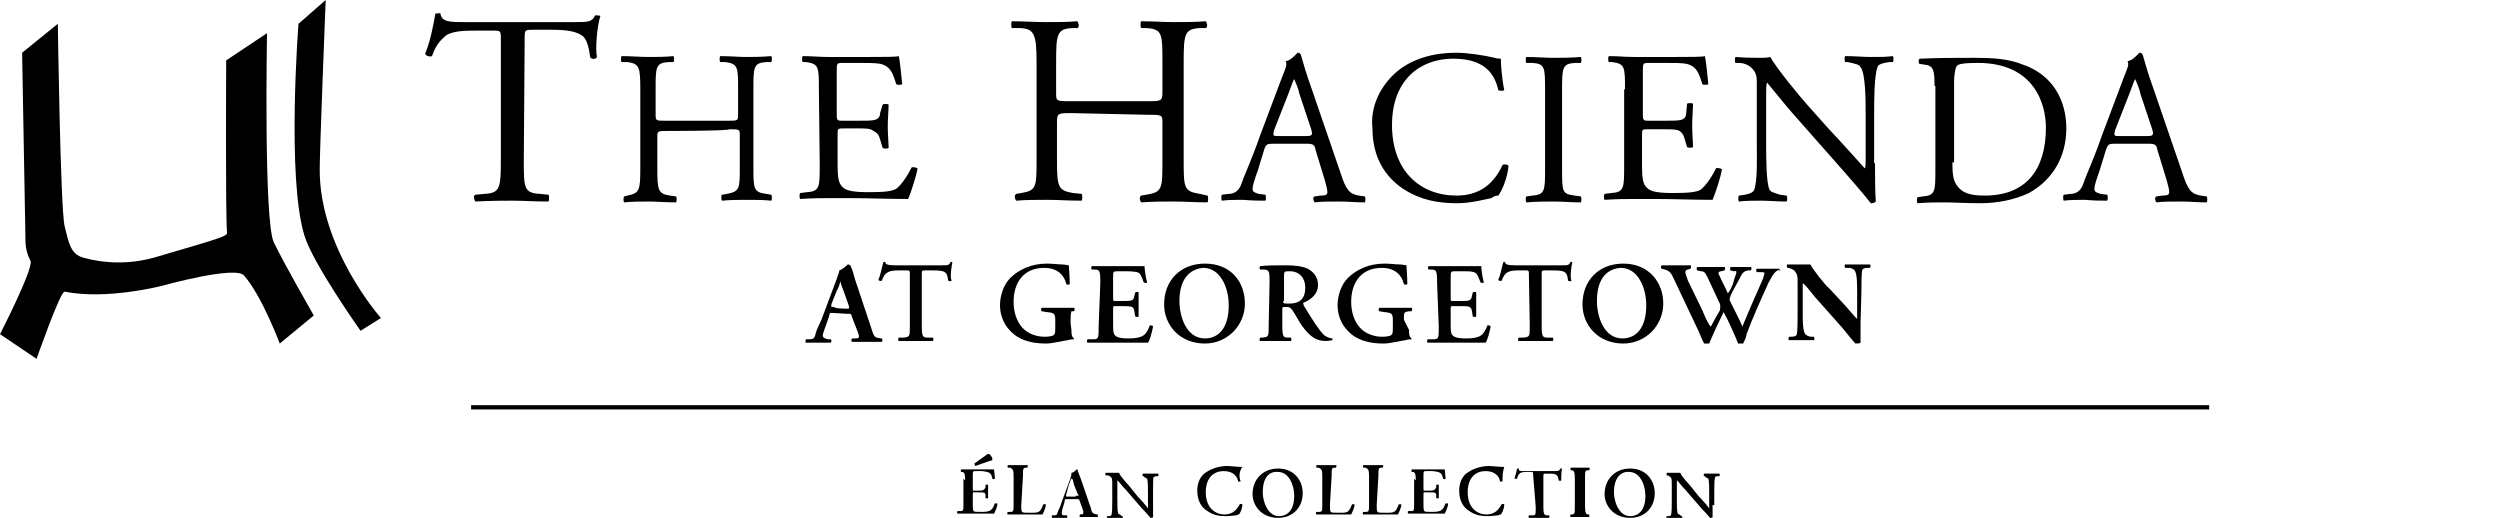<svg enable-background="new 0 0 294 60.9" viewBox="0 0 294 60.9" xmlns="http://www.w3.org/2000/svg"><path d="m97.9 36.8c-.4 0-.3 0-.4.4l-.6 1.7c-.3.8-.1.8.4 1h.4c.1.1.1.3 0 .4-.4 0-1 0-1.5 0-.4 0-.8 0-1.4 0-.1 0-.1-.3 0-.4h.4c.4 0 .6-.1.7-.6s.4-1 .7-1.7l1.8-4.8c.1-.4.3-.7.3-1 .4-.1 1-.7 1-.7.1 0 .1 0 .3.1.3.6.4 1.2.6 1.8l1.9 5.7c.3 1 .4 1 1.1 1.1h.1c.1.1.1.3 0 .4-.6 0-1.1 0-1.8 0-.6 0-1.2 0-1.7 0-.1 0-.1-.3 0-.4h.3c.6 0 .6-.1.4-.7l-.7-1.8c-.1-.4-.1-.4-.6-.4zm1.6-.5c.4 0 .4 0 .3-.4l-.6-1.7c-.3-.7-.3-1-.4-1.1 0 .1-.1.6-.4 1.1l-.6 1.5c-.1.4-.1.4.3.4 0 .2 1.4.2 1.4.2z"/><path d="m107 32.4c0-.6 0-.6-.4-.6h-.8c-1.2 0-1.7.1-2.1 1.2-.1.1-.4 0-.4-.1.3-.7.4-1.5.6-2.1h.1.1c0 .3.3.4 1.2.4h5.5c.7 0 .8 0 1-.4h.1.1c-.1.6-.3 1.7-.1 2.2 0 .1-.3.1-.4 0-.1-1.1-.4-1.2-1.9-1.2h-.8c-.4 0-.4 0-.4.6v5.8c0 1.4.1 1.5.7 1.5h.6c.1.1.1.3 0 .4-.8 0-1.4 0-1.9 0-.6 0-1.2 0-2.1 0-.1 0-.1-.3 0-.4h.6c.7-.1.7-.1.7-1.5z"/><path d="m126 38.8c0 .4 0 .8.3 1v.1c-.1 0-.4 0-.7.1-.8.1-1.8.4-2.6.4-1.7 0-3.2-.4-4.2-1.5-.8-.8-1.2-1.9-1.2-3s.4-2.4 1.2-3.2c1-1 2.5-1.7 4.3-1.7.7 0 1.4.1 1.8.1.3 0 .7.1.8.1 0 .4.1 1.1.1 2.2 0 .1-.4.1-.4 0-.3-1.2-1.2-1.9-2.6-1.9-2.4 0-3.6 1.7-3.6 4 0 1.1.3 2.2 1 3s1.8 1.1 2.6 1.1c.7 0 1.1-.1 1.2-.3.1-.1.1-.4.1-.8v-.6c0-1 0-1.1-1-1.2l-.6-.1c-.1-.1-.1-.3 0-.4h2.1 1.7c.1 0 .1.3 0 .4h-.3c-.1.4-.1.6-.1 1.4z"/><path d="m129.4 33.2c0-1.4-.1-1.5-.7-1.5h-.3c-.1-.1-.1-.3 0-.4h1.8 2.6 1.8c0 .3.1 1.2.3 1.9 0 .1-.3.1-.4 0-.3-.8-.4-1.1-.8-1.2-.6-.1-1-.1-1.2-.1h-1c-.6 0-.6 0-.6.8v2.3c0 .4 0 .4.3.4h.7c1.2 0 1.4 0 1.5-.6l.1-.4c.1-.1.4-.1.4 0v1.4 1.4c0 .1-.3.1-.4 0l-.1-.6c-.1-.6-.3-.6-1.5-.6h-.7c-.3 0-.3 0-.3.4v1.7c0 .7 0 1.2.3 1.4.1.1.4.3 1.5.3 1.7 0 2.1-.4 2.5-1.5.1-.1.4 0 .4.1-.1.6-.4 1.7-.6 1.9-.6 0-1.8 0-3.3 0h-1.7c-.6 0-1.4 0-2.1 0-.1 0-.1-.3 0-.4h.6c.7 0 .7-.1.7-1.5z"/><path d="m146.4 35.7c0 2.6-2.1 4.7-4.7 4.7-3 0-4.8-2.2-4.8-4.6 0-2.8 1.9-4.8 4.8-4.8 3.1 0 4.7 2.2 4.7 4.7zm-7.7-.3c0 1.8.8 4.4 3 4.4 1.5 0 2.8-1.1 2.8-3.9 0-2.1-1-4.4-3-4.4-1.3.1-2.8 1-2.8 3.9z"/><path d="m149.3 33.2c0-1.2 0-1.5-.7-1.5h-.4c-.1-.1-.1-.3 0-.4.8-.1 1.9-.1 3-.1s1.9.1 2.6.4c.7.4 1.2 1 1.2 1.9 0 1.2-1 1.8-1.7 2.1-.1 0 0 .1 0 .3 1.1 1.8 1.8 2.9 2.4 3.5.4.3.8.4 1 .4v.2c-.1 0-.4.1-.8.1-1.2 0-1.9-.6-2.8-1.8-.4-.6-.7-1.2-1.1-1.8-.3-.4-.4-.4-.8-.4s-.4 0-.4.3v1.8c0 1.4.1 1.5.7 1.5h.3c.1.1.1.3 0 .4-.6 0-1.2 0-1.8 0s-1.2 0-1.8 0c-.1 0-.1-.3 0-.4h.3c.7-.1.7-.1.7-1.5zm1.6 2.1c0 .4 0 .4.7.4 1.4 0 1.9-.7 1.9-1.9 0-1.1-.7-1.9-1.8-1.9-.7 0-.7 0-.7.7v2.8h-.1z"/><path d="m165.7 38.8c0 .4 0 .8.3 1v.1c-.1 0-.4 0-.7.1-.8.1-1.8.4-2.6.4-1.7 0-3.2-.4-4.2-1.5-.8-.8-1.2-1.9-1.2-3s.4-2.4 1.2-3.2c1-1 2.5-1.7 4.3-1.7.7 0 1.4.1 1.8.1.3 0 .7.1.8.1 0 .4.1 1.1.1 2.2 0 .1-.4.1-.4 0-.3-1.2-1.2-1.9-2.6-1.9-2.4 0-3.6 1.7-3.6 4 0 1.1.3 2.2 1 3s1.8 1.1 2.6 1.1c.7 0 1.1-.1 1.2-.3.1-.1.1-.4.1-.8v-.6c0-1 0-1.1-1-1.2l-.6-.1c-.1-.1-.1-.3 0-.4h2.1 1.7c.1 0 .1.3 0 .4h-.3c-.6.1-.6.1-.6 1z"/><path d="m169 33.2c0-1.4-.1-1.5-.7-1.5h-.3c-.1-.1-.1-.3 0-.4h1.8 2.6 1.8c0 .3.1 1.2.3 1.9 0 .1-.3.1-.4 0-.3-.8-.4-1.1-.8-1.2-.3-.1-.7-.1-1.1-.1h-1c-.6 0-.6 0-.6.8v2.3c0 .4 0 .4.3.4h.7c1.2 0 1.4 0 1.5-.6l.1-.4c.1-.1.4-.1.4 0v1.4 1.4c0 .1-.3.1-.4 0l-.1-.6c-.1-.6-.3-.6-1.5-.6h-.7c-.3 0-.3 0-.3.4v1.7c0 .7 0 1.2.3 1.4.1.1.4.3 1.5.3 1.7 0 2.1-.4 2.5-1.5.1-.1.4 0 .4.1-.1.6-.4 1.7-.6 1.9-.6 0-1.8 0-3.3 0h-1.4c-.6 0-1.4 0-2.1 0-.1 0-.1-.3 0-.4h.6c.7 0 .7-.1.7-1.5z"/><path d="m179.8 32.4c0-.6 0-.6-.4-.6h-.7c-1.2 0-1.7.1-2.1 1.2-.1.1-.4 0-.4-.1.3-.7.4-1.5.6-2.1h.1.1c0 .3.3.4 1.2.4h5.5c.7 0 .8 0 1-.4h.1.1c-.1.6-.3 1.7-.1 2.2 0 .1-.3.1-.4 0-.1-1.1-.4-1.2-1.9-1.2h-.8c-.4 0-.4 0-.4.6v5.8c0 1.4.1 1.5.7 1.5h.6c.1.1.1.3 0 .4-.8 0-1.4 0-1.9 0-.6 0-1.2 0-2.1 0-.1 0-.1-.3 0-.4h.6c.7-.1.7-.1.7-1.5z"/><path d="m195.6 35.7c0 2.6-2.1 4.7-4.7 4.7-3 0-4.8-2.2-4.8-4.6 0-2.8 1.9-4.8 4.8-4.8 3 0 4.7 2.2 4.7 4.7zm-7.8-.3c0 1.8.8 4.4 3 4.4 1.5 0 2.8-1.1 2.8-3.9 0-2.1-1-4.4-3-4.4-1.4.1-2.8 1-2.8 3.9z"/><path d="m209.4 31.7c-.6.1-.8.4-1.4 1.5-1 2.2-1.9 4.2-2.6 6.1-.1.6-.3.8-.4 1.1 0 0-.1 0-.3 0s-.1 0-.3 0c-.3-.8-1.1-2.6-1.7-3.7-.6 1.2-1.2 2.5-1.7 3.7 0 0-.1 0-.3 0s-.1 0-.3 0c-.3-.6-.6-1.4-1-2.2l-2.6-5.5c-.3-.6-.4-.8-1-1l-.4-.1c-.1-.1-.1-.3 0-.4h1.7 1.7c.1 0 .1.3 0 .4l-.3.1c-.1 0-.3.1-.3.3s.1.4.3 1l1.7 3.5c.4 1 .8 1.8 1 1.9.3-.6.6-1.1 1-1.8.1-.1.1-.4.1-.6 0 0 0-.3-.1-.4l-1.4-3c-.3-.6-.4-.7-.8-.7l-.4-.1c-.1-.1-.1-.3 0-.4h1.5 1.7c.1 0 .1.3 0 .4l-.4.1c-.1 0-.3.1-.3.1 0 .1 0 .3.1.4.3.7.7 1.4 1 2.1.3-.4.6-1 .7-1.5.1-.4.3-.8.3-1s-.1-.1-.3-.1l-.4-.1c-.1-.1 0-.3 0-.4h1.2 1.2c.1 0 .1.3 0 .4h-.3c-.6.1-.7.3-1.1 1.1-.3.6-.7 1.2-1 1.9 0 .1-.1.3-.1.4s0 .1.1.3l.6 1.2c.3.6.7 1.4.8 1.7.7-1.7 1.5-3.5 2.2-5.1.3-.6.4-1.1.4-1.2s-.3-.1-.6-.1h-.3c-.1-.1-.1-.3 0-.4h1.4 1.2c.1 0 .1.3 0 .4z"/><path d="m218.8 37.9v2.4c-.1.1-.4.1-.6.1-.3-.3-.6-.7-1.5-1.8l-3.2-3.6c-.8-1-1.2-1.5-1.5-1.7v.8 2.6c0 1 0 2.2.3 2.6.1.1.4.3.7.3h.3c.1.1.1.4 0 .4-.6 0-1 0-1.5 0s-1 0-1.4 0c-.1 0-.1-.3 0-.4h.3c.3 0 .6-.1.6-.3.1-.4.1-1.7.1-2.6v-3.2c0-1.1 0-1.2-.4-1.7-.1-.1-.6-.3-.7-.3h-.1c-.1-.1-.1-.4 0-.4h1.7 1c.3.6 1.7 2.4 2.2 2.8l1.4 1.5c.6.6 1.8 2.1 1.9 2.1 0 0 0-.1 0-.3v-2.8c0-1 0-2.2-.3-2.6-.1-.1-.3-.3-.7-.3h-.4c-.1-.1-.1-.4 0-.4h1.5 1.4c.1 0 .1.3 0 .4h-.3c-.3 0-.6.1-.6.3-.1.4-.1 1.7-.1 2.6z"/><path d="m61.6 18.8c0 3.3 0 3.9 1.9 4l1 .1c.1.1.1.7 0 .8-1.8 0-2.9-.1-4.2-.1-1.2 0-2.4 0-4.4.1-.1-.1-.3-.7 0-.8l1.1-.1c1.8-.1 1.9-.7 1.9-4v-14.2c0-1 0-1-1-1h-1.8c-1.4 0-3.2 0-3.9.8-.8.7-1.1 1.4-1.4 2.2-.3.1-.7 0-.8-.3.6-1.4 1-3.5 1.2-4.7.1 0 .6-.1.6 0 .1 1 1.2 1 2.8 1h12.9c1.7 0 2.1 0 2.5-.8.1 0 .6 0 .6.1-.4 1.2-.6 3.9-.4 4.8-.1.3-.7.3-.8 0-.1-.8-.3-1.9-.8-2.4-.7-.6-1.9-.8-3.7-.8h-2.2c-1 0-1 0-1 1.1z"/><path d="m78.5 15.4c-1.2 0-1.2 0-1.2.8v3.6c0 2.6.1 3 1.5 3.2l.7.1c.1.1.1.6 0 .7-1.4 0-2.2-.1-3.2-.1-1.1 0-1.9 0-2.9.1-.1-.1-.1-.6 0-.7l.4-.1c1.4-.3 1.5-.6 1.5-3.2v-9.3c0-2.6-.1-3-1.5-3.2h-.7c-.1-.1-.1-.6 0-.7 1.2 0 2.1.1 3.2.1 1 0 1.8 0 2.9-.1.1.1.1.6 0 .7h-.6c-1.5.1-1.5.6-1.5 3.2v2.9c0 .8 0 .8 1.2.8h7.3c1.2 0 1.2 0 1.2-.8v-2.9c0-2.6 0-3-1.5-3.2h-.6c-.1-.1-.1-.6 0-.7 1.2 0 2.1.1 3 .1s1.8 0 3-.1c.1.1.1.6 0 .7h-.6c-1.5.1-1.5.6-1.5 3.2v9.1c0 2.6 0 3 1.5 3.2l.6.1c.1.1.1.6 0 .7-1-.1-1.8-.1-2.8-.1-1.1 0-1.9 0-3 .1-.1-.1-.1-.6 0-.7l.6-.1c1.5-.3 1.5-.6 1.5-3.2v-3.6c0-.8 0-.8-1.2-.8-.1.2-7.3.2-7.3.2z"/><path d="m96.3 10.5c0-2.6 0-3-1.5-3.2h-.4c-.1-.1-.1-.6 0-.7 1.1 0 1.9.1 3 .1h4.8c1.7 0 3.2 0 3.5-.1.1.4.3 2.2.4 3.3-.1.1-.6.1-.7 0-.4-1.2-.6-2.1-1.9-2.4-.6-.1-1.4-.1-2.5-.1h-1.8c-.8 0-.8 0-.8 1v5.1c0 .7.1.7.8.7h1.5c1.1 0 1.8 0 2.2-.1.3-.1.6-.3.6-.8l.3-1c.1-.1.6-.1.7 0 0 .6-.1 1.7-.1 2.6s.1 1.9.1 2.5c-.1.1-.6.1-.7 0l-.3-1c-.1-.4-.3-.8-.8-1-.3-.3-.8-.3-1.9-.3h-1.5c-.8 0-.8 0-.8.7v3.6c0 1.4.1 2.2.6 2.6.3.3.8.6 3 .6 1.9 0 2.8-.1 3.3-.4.4-.3 1.1-1.1 1.8-2.5.1-.1.6 0 .7.1-.1.8-.8 2.9-1.1 3.6-2.4 0-4.6-.1-6.8-.1h-2.4c-1.1 0-1.9 0-3.5.1-.1-.1-.1-.6 0-.7l.8-.1c1.5-.1 1.5-.6 1.5-3.2z"/><path d="m126 13.3c-1.5 0-1.7 0-1.7 1v4.4c0 3.3.1 3.7 1.9 4l1 .1c.1.1.1.7 0 .8-1.7 0-2.8-.1-4-.1-1.4 0-2.5 0-3.7.1-.1-.1-.3-.6 0-.8l.6-.1c1.8-.3 1.8-.7 1.8-4v-11.4c0-3.3-.3-3.9-1.9-4h-1c-.1-.1-.1-.7 0-.8 1.5 0 2.6.1 4 .1 1.2 0 2.4 0 3.7-.1.1.1.3.7 0 .8h-.6c-1.8.1-1.9.7-1.9 4v3.6c0 1 0 1 1.7 1h9.1c1.5 0 1.7 0 1.7-1v-3.6c0-3.3 0-3.9-1.9-4h-.6c-.1-.1-.1-.7 0-.8 1.5 0 2.5.1 3.9.1 1.2 0 2.4 0 3.7-.1.1.1.3.7 0 .8h-.7c-1.8.1-1.9.7-1.9 4v11.5c0 3.3 0 3.7 1.9 4l.9.2c.1.1.1.7 0 .8-1.5 0-2.6-.1-3.9-.1s-2.5 0-3.9.1c-.1-.1-.3-.6 0-.8l.6-.1c1.9-.3 1.9-.7 1.9-4v-4.4c0-1 0-1-1.7-1z"/><path d="m154.7 17.6c-.1-.6-.3-.7-1.1-.7h-3.9c-.7 0-.8.1-1 .6l-.8 2.6c-.4 1.1-.6 1.8-.6 2.1s.1.4.7.6l.8.1c.1.1.1.6 0 .7-.7 0-1.5 0-2.6-.1-.8 0-1.8 0-2.5.1-.1-.1-.1-.6 0-.7l.8-.1c.6 0 1.2-.3 1.5-1.2.4-1.2 1.2-2.8 2.2-5.7l2.6-6.9c.4-1 .6-1.4.4-1.8.6-.1 1.1-.7 1.4-1 .1 0 .3 0 .4.3.3 1.1.7 2.4 1.1 3.5l3.5 10.2c.7 2.2 1.1 2.6 2.2 2.8l.7.1c.1.1.1.6 0 .7-1.1 0-1.9-.1-3-.1-1.2 0-2.2 0-2.9.1-.1-.1-.3-.6 0-.7l.7-.1c.6 0 .8-.1.8-.4s-.1-.7-.3-1.4zm-4.9-2.2c-.1.6-.1.6.6.6h3.2c.7 0 .8-.1.6-.8l-1.4-4.2c-.1-.6-.4-1.2-.6-1.7-.1.1-.3.7-.6 1.5z"/><path d="m164.3 8.4c1.8-1.5 4.3-2.2 6.9-2.2 1.4 0 3.3.3 4.6.6.3.1.6.1.7.1 0 .6.1 2.2.4 3.7-.1.1-.6.1-.7 0-.4-1.8-1.5-3.7-5.3-3.7-3.9 0-7.2 2.5-7.2 7.8 0 5.4 3.3 8.3 7.6 8.3 3.3 0 4.7-2.1 5.4-3.6.1-.1.6-.1.7.1-.1 1.4-.8 3-1.2 3.5-.3 0-.6.1-.8.3-.6.1-2.4.6-4 .6-2.4 0-4.4-.4-6.4-1.7-2.1-1.4-3.6-3.7-3.6-7.1-.3-2.6 1-5.1 2.9-6.7z"/><path d="m181.7 10.7c0-2.8 0-3.2-1.5-3.3h-.7c-.1-.1-.1-.6 0-.7 1.2 0 2.1.1 3.2.1 1 0 1.9 0 3.2-.1.1.1.1.6 0 .7h-.7c-1.5.1-1.5.6-1.5 3.3v9.1c0 2.8 0 3 1.5 3.2l.7.1c.1.1.1.6 0 .7-1.2 0-2.1-.1-3.2-.1s-1.9 0-3.2.1c-.1-.1-.1-.6 0-.7l.7-.1c1.5-.1 1.5-.6 1.5-3.2z"/><path d="m191.1 10.5c0-2.6 0-3-1.5-3.2h-.4c-.1-.1-.1-.6 0-.7 1.1 0 1.9.1 3 .1h4.8c1.7 0 3.2 0 3.5-.1.1.4.3 2.2.4 3.3-.1.1-.6.1-.7 0-.4-1.2-.6-2.1-1.9-2.4-.6-.1-1.4-.1-2.5-.1h-1.8c-.8 0-.8 0-.8 1v5.1c0 .7.1.7.8.7h1.5c1.1 0 1.8 0 2.2-.1.3-.1.6-.3.6-.8l.1-1.1c.1-.1.6-.1.7 0 0 .6-.1 1.7-.1 2.6s.1 1.9.1 2.5c-.1.1-.6.1-.7 0l-.3-1c-.1-.4-.3-.8-.8-1-.4-.1-1-.1-1.9-.1h-1.5c-.8 0-.8 0-.8.7v3.6c0 1.4.1 2.2.6 2.6.3.3.8.6 3 .6 1.9 0 2.8-.1 3.3-.4.4-.3 1.1-1.1 1.8-2.5.1-.1.6 0 .7.1-.1.8-.8 2.9-1.1 3.6-2.4 0-4.6-.1-6.8-.1h-2.4c-1.1 0-1.9 0-3.5.1-.1-.1-.1-.6 0-.7l.8-.1c1.5-.1 1.5-.6 1.5-3.2v-9z"/><path d="m220.5 19.2c0 .8 0 3.7.1 4.4 0 .1-.1.3-.6.3-.3-.4-1.1-1.4-3.3-3.9l-6-6.8c-.7-.8-2.4-2.9-2.9-3.5-.1.3-.1.8-.1 1.7v5.6c0 1.2 0 4.6.4 5.3.1.3.7.4 1.2.6l.8.1c.1.1.1.6 0 .7-1.1 0-2.1-.1-3-.1-1.1 0-1.8 0-2.6.1-.1-.1-.1-.6 0-.7l.7-.1c.6-.1 1-.3 1.1-.6.4-1 .3-4 .3-5.3v-7.2c0-.7 0-1.2-.6-1.8-.4-.4-1-.6-1.5-.6h-.4c-.1-.1-.1-.6 0-.7 1.1.1 2.5.1 2.9.1s.8 0 1.2-.1c.6 1.2 3.5 4.7 4.4 5.7l2.5 2.8c1.8 1.9 3 3.3 4.2 4.6.1-.1.1-.6.1-1.1v-5.5c0-1.2 0-4.6-.6-5.3-.1-.3-.6-.4-1.5-.6h-.3c-.1-.1-.1-.6 0-.7 1.2 0 2.1.1 3 .1 1.1 0 1.8 0 2.6-.1.1.1.1.6 0 .7h-.4c-.8.1-1.4.3-1.4.6-.4 1-.4 4-.4 5.3v6z"/><path d="m227.5 10.1c0-1.8-.1-2.4-1.2-2.5l-.6-.1c-.1-.1-.1-.6.1-.6 2.2-.1 4.3-.1 6.4-.1s4 .1 5.7.8c3.5 1.2 5.1 4.2 5.1 7.5 0 3.2-1.5 6-4.4 7.6-1.7.8-3.7 1.2-5.7 1.2-1.7 0-3.3-.1-4.2-.1-1.1 0-1.9 0-3.2.1-.1-.1-.1-.6 0-.7l.6-.1c1.5-.1 1.5-.6 1.5-3.2v-9.8zm2.1 9c0 1.4.1 2.2.6 2.8.6.8 1.5 1.1 3.2 1.1 5 0 7.2-3.2 7.2-8 0-2.8-1.4-7.6-8-7.6-1.5 0-2.4.1-2.5.4-.1.1-.3.8-.3 1.9v9.4z"/><path d="m253.7 17.6c-.1-.6-.3-.7-1.1-.7h-3.9c-.7 0-.8.1-1 .6l-.8 2.6c-.4 1.1-.6 1.8-.6 2.1s.1.4.7.6l.8.1c.1.1.1.6 0 .7-.7 0-1.5 0-2.6-.1-.8 0-1.8 0-2.5.1-.1-.1-.1-.6 0-.7l.8-.1c.6 0 1.2-.3 1.5-1.2.4-1.2 1.2-2.8 2.2-5.7l2.6-6.9c.4-1 .6-1.4.4-1.8.6-.1 1.1-.7 1.4-1 .1 0 .3 0 .4.3.3 1.1.7 2.4 1.1 3.5l3.5 10.2c.7 2.2 1.1 2.6 2.2 2.8l.7.1c.1.1.1.6 0 .7-1.1 0-1.9-.1-3-.1-1.2 0-2.2 0-2.9.1-.1-.1-.3-.6 0-.7l.7-.1c.6 0 .8-.1.8-.4s-.1-.7-.3-1.4zm-5-2.2c-.1.6-.1.6.6.6h3.2c.7 0 .8-.1.6-.8l-1.4-4.2c-.1-.6-.4-1.2-.6-1.7-.1.1-.3.7-.6 1.5z"/><path d="m55.4 47.9h204.4" fill="none" stroke="#000" stroke-miterlimit="10" stroke-width=".5"/><path d="m113.5 56.5c0-.8-.1-1-.4-1h-.1v-.3h1.1 1.7 1.1c0 .1.1.8.1 1.1 0 0-.1.1-.3 0-.1-.6-.3-.7-.6-.8-.1 0-.4-.1-.7-.1h-.6c-.4 0-.4 0-.4.6v1.4c0 .3 0 .3.1.3h.4c.7 0 .8 0 1-.4v-.3h.3v.8.8s-.1 0-.3 0v-.3c0-.4-.1-.4-1-.4h-.4c-.1 0-.1 0-.1.3v1.1c0 .4 0 .7.1.8s.3.1 1 .1c1.1 0 1.2-.3 1.5-1h.3c0 .4-.3 1-.4 1.2-.4 0-1.1 0-2.1 0h-1c-.4 0-.8 0-1.2 0 0 0-.1-.1 0-.3h.3c.4 0 .4 0 .4-1v-2.8zm1.2-1.7s-.1-.1-.1-.3l1.4-1c.1-.1.1-.1.3-.1.1 0 .1 0 .3.3.1.1.1.3.1.4 0 0-.1.1-.3.1z"/><path d="m120.1 59.4c0 .4 0 .7.1.8s.3.1 1 .1c1 0 1.1 0 1.5-1h.3c0 .4-.3 1-.4 1.2-.4 0-1.1 0-2.1 0h-.8c-.4 0-.8 0-1.2 0 0 0-.1-.1 0-.3h.3c.4 0 .4-.1.4-1v-3.2c0-.8-.1-.8-.4-1h-.3v-.3h1.2 1.1c.1 0 .1.1 0 .3h-.1c-.4 0-.4.1-.4 1z"/><path d="m125.5 58.7c-.3 0-.3 0-.3.3l-.3 1c-.1.6 0 .6.3.6h.3v.3c-.3 0-.6 0-1 0-.3 0-.6 0-.8 0 0 0 0-.1 0-.3h.3c.3 0 .3-.1.4-.4s.3-.6.4-1l1.1-3c.1-.3.1-.4.1-.6.3 0 .6-.4.6-.4h.1c.1.4.3.8.4 1.1l1.2 3.5c.1.6.3.6.7.7h.1v.3c-.3 0-.7 0-1.1 0s-.7 0-1 0c0 0-.1-.1 0-.3h.1c.3 0 .3-.1.3-.4l-.4-1.1c-.1-.3-.1-.3-.3-.3h-1.4zm1.1-.4c.3 0 .3 0 .1-.3l-.4-1c-.1-.4-.1-.7-.3-.7-.1 0-.1.3-.3.7l-.3 1.1c-.1.3 0 .3.1.3h1v-.1z"/><path d="m135.6 59.4v1.4c0 .1-.3.1-.3.1-.1-.1-.3-.4-1-1.1l-1.9-2.2c-.6-.6-.8-1-1-1.1v.5 1.7c0 .7 0 1.4.1 1.7.1.1.3.1.4.3h.1c.1 0 0 .3 0 .3-.3 0-.7 0-1 0-.4 0-.6 0-.8 0 0 0-.1-.1 0-.3h.1c.1 0 .3 0 .4-.1.1-.3.1-1 .1-1.7v-1.9c0-.7 0-.8-.3-1-.1-.1-.3-.1-.4-.1h-.1v-.3h1 .6c.1.4 1.1 1.4 1.4 1.8l.8 1c.4.4 1.1 1.2 1.2 1.4 0 0 0 0 0-.1v-1.7c0-.7 0-1.4-.1-1.7-.1-.1-.3-.1-.4-.3h-.1c-.1 0 0-.3 0-.3h1 .8s.1.1 0 .3h-.1c-.1 0-.3 0-.4.1-.1-.1-.1.6-.1 1.2z"/><path d="m145.9 56.6s-.3.1-.3 0c-.1-.6-.6-1.2-1.7-1.2s-2.1.7-2.1 2.5 1.1 2.6 2.2 2.6 1.5-.7 1.8-1.2c.1-.1.3 0 .3 0 0 .6-.3 1.1-.4 1.2-.1 0-.1 0-.3.1-.1 0-.8.1-1.2.1-.8 0-1.5-.1-2.2-.6-.7-.4-1.2-1.2-1.2-2.4 0-1 .4-1.8 1.1-2.2.6-.4 1.5-.7 2.4-.7.4 0 1.1.1 1.5.1h.3c-.4.6-.4 1.2-.2 1.7z"/><path d="m153.2 58c0 1.7-1.2 2.9-2.9 2.9-1.9 0-3-1.4-3-2.8 0-1.7 1.2-3 3-3 1.9 0 2.9 1.4 2.9 2.9zm-4.7-.1c0 1.1.6 2.8 1.9 2.8 1 0 1.8-.7 1.8-2.4 0-1.2-.6-2.8-1.9-2.8-1-.1-1.8.6-1.8 2.4z"/><path d="m156.4 59.4c0 .4 0 .7.1.8s.3.1 1 .1c1 0 1.1 0 1.5-1h.3c0 .4-.3 1-.4 1.2-.4 0-1.1 0-2.1 0h-.8c-.4 0-.8 0-1.2 0 0 0-.1-.1 0-.3h.3c.4 0 .4-.1.4-1v-3.2c0-.8-.1-.8-.4-1h-.3v-.3h1.2 1.1c.1 0 .1.1 0 .3h-.1c-.4 0-.4.1-.4 1z"/><path d="m161.9 59.4c0 .4 0 .7.1.8s.3.1 1 .1c1 0 1.1 0 1.5-1h.3c0 .4-.3 1-.4 1.2-.4 0-1.1 0-2.1 0h-.8c-.4 0-.8 0-1.2 0 0 0-.1-.1 0-.3h.3c.4 0 .4-.1.4-1v-3.2c0-.8-.1-.8-.4-1h-.3v-.3h1.2 1.1c.1 0 .1.1 0 .3h-.1c-.4 0-.4.1-.4 1z"/><path d="m166.5 56.5c0-.8-.1-1-.4-1h-.1v-.3h1.1 1.7 1.1c0 .1.1.8.1 1.1 0 0-.1.1-.3 0-.1-.6-.3-.7-.6-.8-.1 0-.4-.1-.7-.1h-.6c-.4 0-.4 0-.4.6v1.4c0 .3 0 .3.1.3h.4c.7 0 .8 0 1-.4v-.3h.3v.8.8s-.1 0-.3 0v-.3c0-.4-.1-.4-1-.4h-.4c-.1 0-.1 0-.1.3v1.1c0 .4 0 .7.1.8s.3.1 1 .1c1.1 0 1.2-.3 1.5-1h.3c0 .4-.3 1-.4 1.2-.4 0-1.1 0-2.1 0h-1c-.4 0-.8 0-1.2 0 0 0-.1-.1 0-.3h.3c.4 0 .4 0 .4-1v-2.8z"/><path d="m176.7 56.6s-.3.1-.3 0c-.1-.6-.6-1.2-1.7-1.2s-2.1.7-2.1 2.5 1.1 2.6 2.2 2.6 1.5-.7 1.8-1.2c.1-.1.3 0 .3 0 0 .6-.3 1.1-.4 1.2-.1 0-.1 0-.3.1-.1 0-.8.1-1.2.1-.8 0-1.5-.1-2.2-.6-.7-.4-1.2-1.2-1.2-2.4 0-1 .4-1.8 1.1-2.2.6-.4 1.5-.7 2.4-.7.4 0 1.1.1 1.5.1h.3c-.2.6-.2 1.2-.2 1.7z"/><path d="m180.3 55.9c0-.4 0-.4-.3-.4h-.4c-.8 0-1 .1-1.2.8h-.3c.1-.4.3-1 .3-1.2h.1.1c0 .3.1.3.7.3h3.5c.4 0 .6 0 .7-.3h.1.1c-.1.3-.1 1.1-.1 1.4 0 0-.1.1-.3 0-.1-.7-.3-.8-1.1-.8h-.4c-.3 0-.3 0-.3.4v3.5c0 .8.1 1 .4 1h.3v.3c-.6 0-.8 0-1.2 0s-.8 0-1.2 0c0 0-.1-.1 0-.3h.4c.4 0 .4 0 .4-1z"/><path d="m186.4 59.5c0 .8.1 1 .4 1h.1v.3c-.4 0-.7 0-1.1 0s-.8 0-1.1 0c0 0-.1-.1 0-.3h.1c.4 0 .4-.1.4-1v-3.2c0-.8-.1-1-.4-1h-.1v-.3h1.1 1.1s.1.1 0 .3h-.1c-.4 0-.4.1-.4 1z"/><path d="m194.6 58c0 1.7-1.2 2.9-2.9 2.9-1.9 0-3-1.4-3-2.8 0-1.7 1.2-3 3-3 1.9 0 2.9 1.4 2.9 2.9zm-4.8-.1c0 1.1.6 2.8 1.9 2.8 1 0 1.8-.7 1.8-2.4 0-1.2-.6-2.8-1.9-2.8-.9-.1-1.8.6-1.8 2.4z"/><path d="m201.4 59.4v1.4c0 .1-.3.1-.3.1-.1-.1-.3-.4-1-1.1l-1.9-2.2c-.6-.6-.8-1-1-1.1v.5 1.7c0 .7 0 1.4.1 1.7.1.1.3.1.4.3h.1c.1 0 0 .3 0 .3-.3 0-.7 0-1 0-.4 0-.6 0-.8 0 0 0-.1-.1 0-.3h.1c.1 0 .3 0 .4-.1.1-.3.1-1 .1-1.7v-1.9c0-.7 0-.8-.3-1-.1-.1-.3-.1-.4-.1h.1v-.3h1 .6c.1.4 1.1 1.4 1.4 1.8l.8 1c.4.4 1.1 1.2 1.2 1.4 0 0 0 0 0-.1v-1.7c0-.7 0-1.4-.1-1.7-.1-.1-.3-.1-.4-.3h-.1c-.1 0 0-.3 0-.3h1 .8s.1.1 0 .3h-.1c-.1 0-.3 0-.4.1-.1.3-.1 1-.1 1.7v1.6z"/><path d="m6.8 2.8-4.2 3.4.4 22.3s0 1.1.6 2.2c.3 1-3.6 8.6-3.6 8.6l4.3 2.9s2.8-8 3.3-7.9c5 1 11.5-.7 11.5-.7s8.6-2.4 9.6-1.2c2.1 2.4 4.2 8 4.2 8l4-3.3s-3.5-6.1-4.7-8.6-.8-24.6-.8-24.6l-4.8 3.2s-.1 18.1.1 20.3c0 .4-1.1.7-8.6 2.9-2.9.8-5.8.7-8.3 0-1.5-.4-1.7-1.7-2.2-3.7s-.8-23.8-.8-23.8z"/><path d="m38.3 0-3.2 2.8s-1.4 18.1.7 24.9c1 3.3 6.6 11.2 6.6 11.2l2.4-1.5s-7.3-8.2-7.2-17.6c0-2.2.7-19.8.7-19.8z"/></svg>